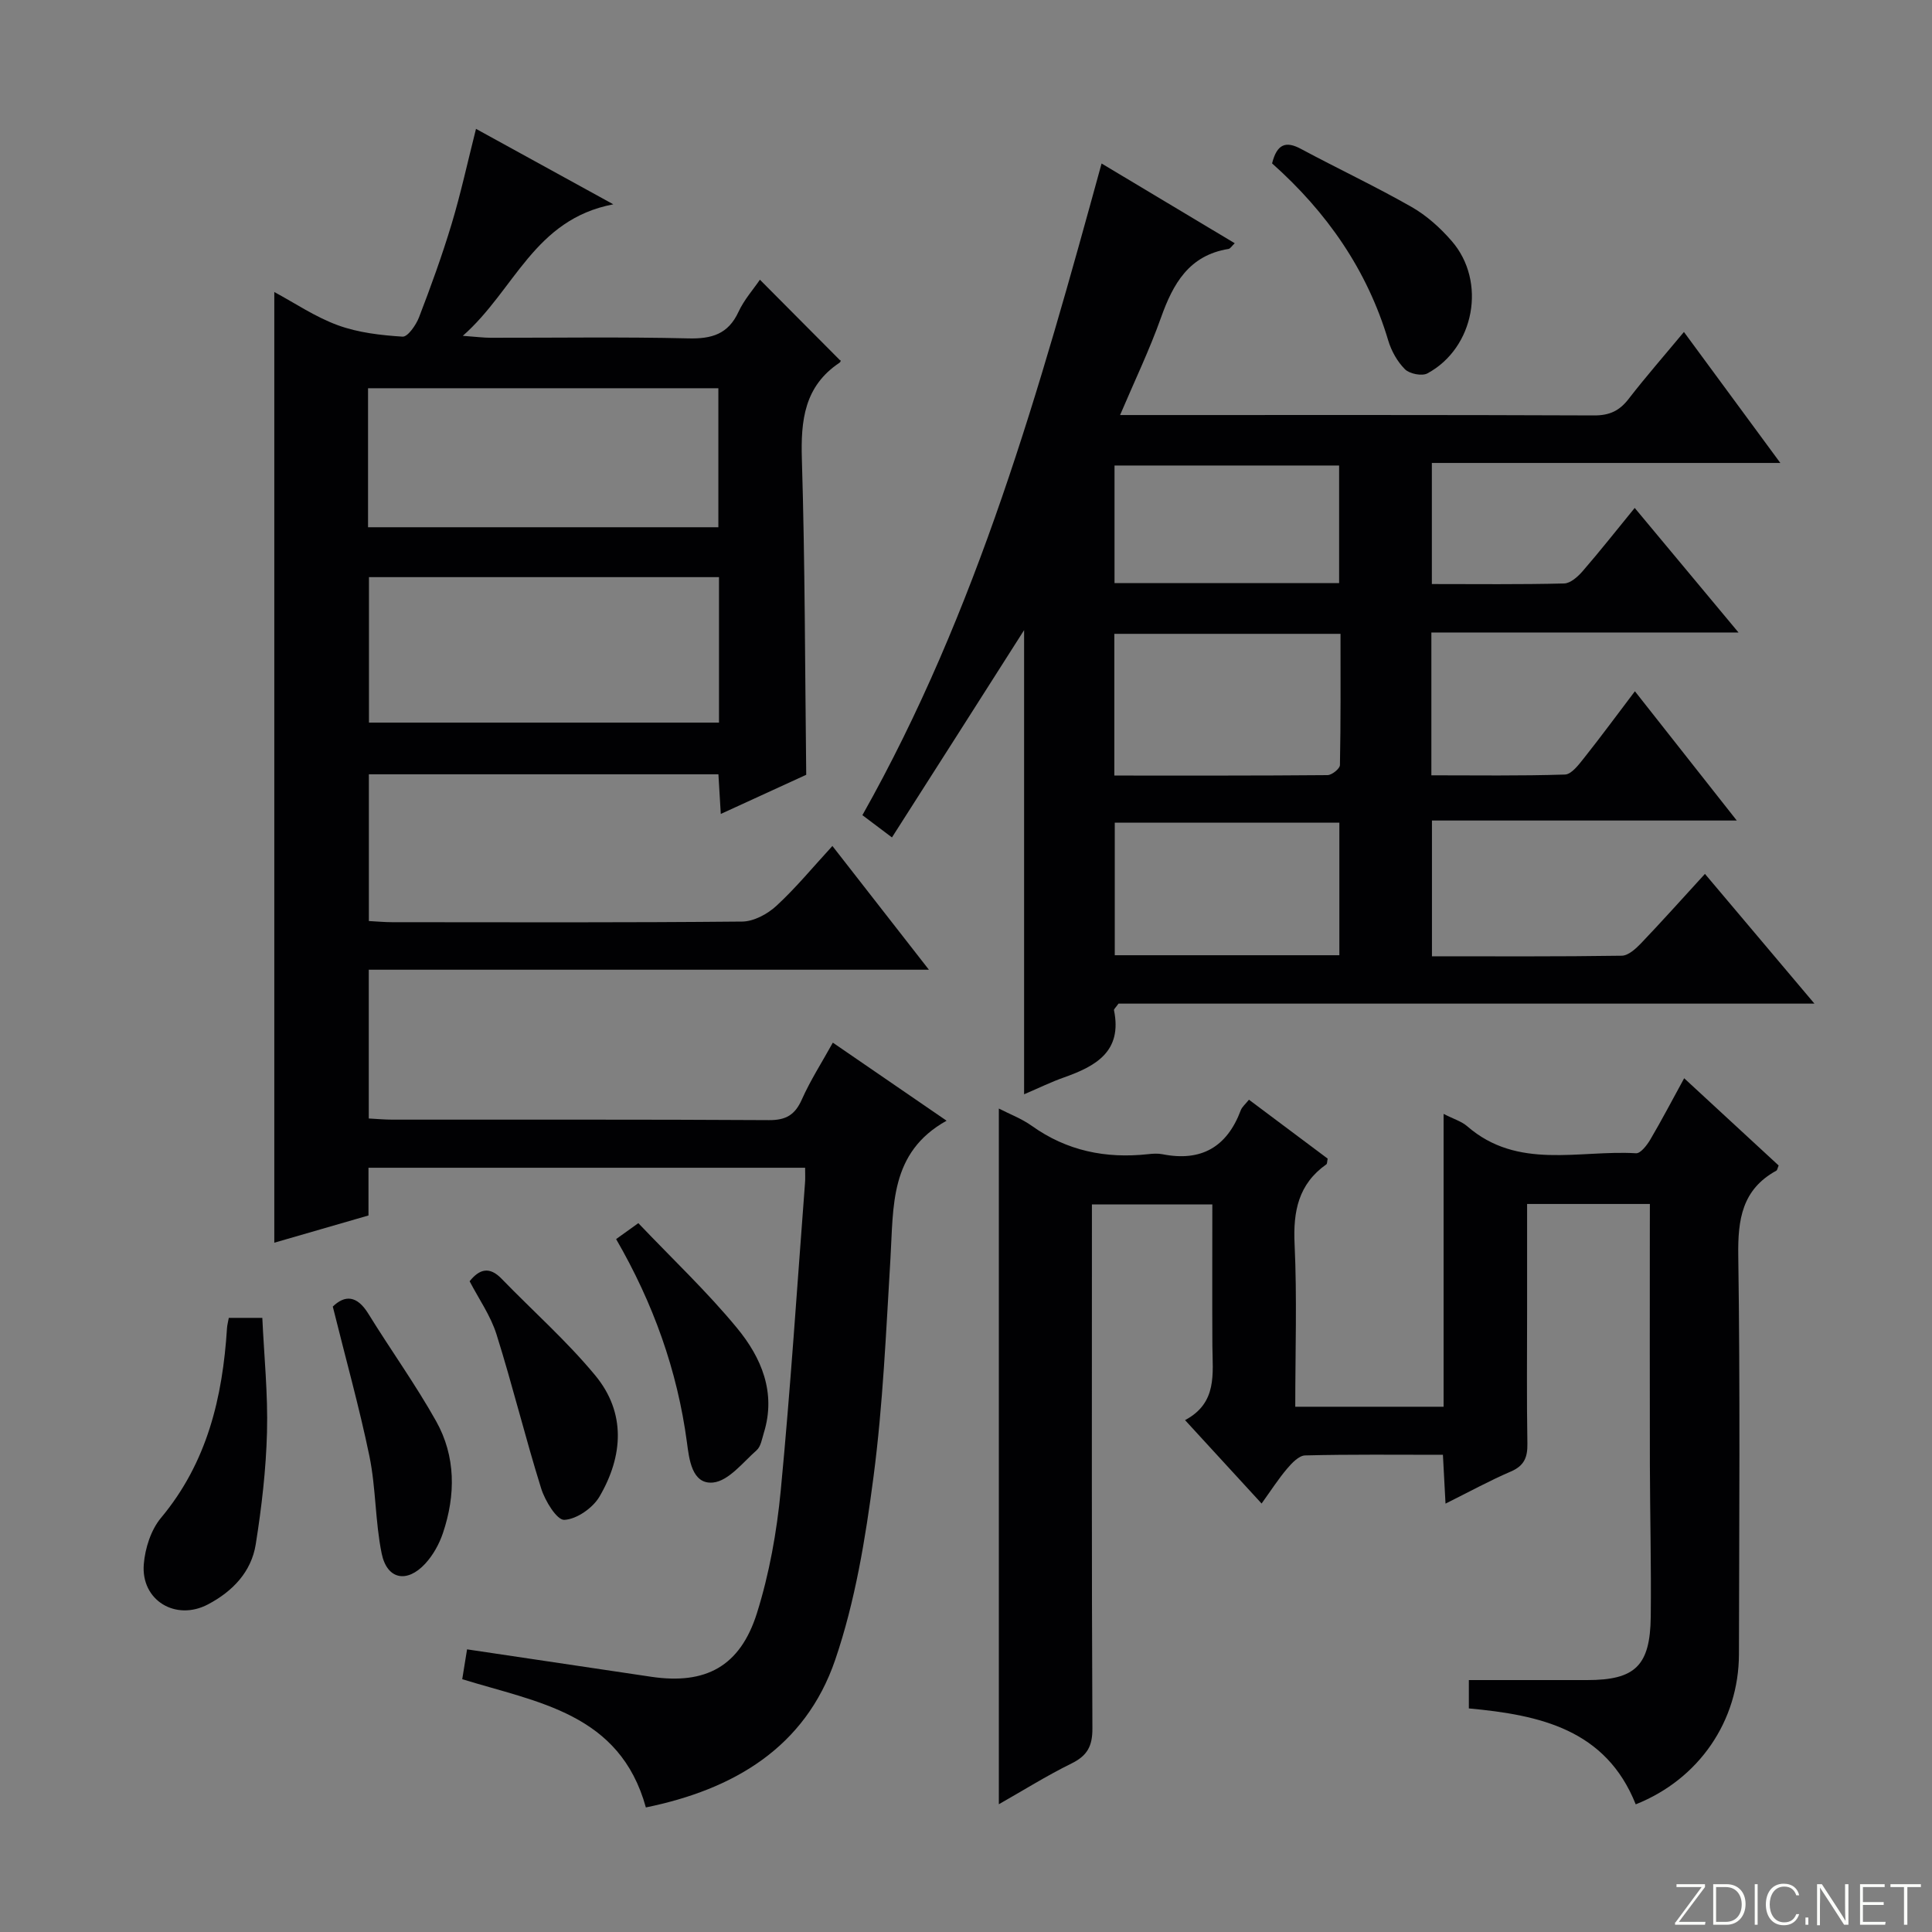 <svg enable-background="new 0 0 400 400" viewBox="0 0 400 400" xmlns="http://www.w3.org/2000/svg"><rect x="0" y="0" width="400" height="400" fill="#808080" stroke="none"/><g fill="#fbfcfa"><path d="m346.9 398 5.4-7.3h-5.2v-.6h5.9v.6l-5.4 7.2h5.5l-.1.6h-6.2v-.5z"/><path d="m354.7 390.1h2.8c2.3 0 3.9 1.6 3.9 4.1s-1.6 4.3-3.9 4.3h-2.8zm.6 7.8h2c2.2 0 3.3-1.6 3.3-3.6 0-1.8-1-3.6-3.3-3.6h-2z"/><path d="m363.9 390.1v8.4h-.6v-8.4z"/><path d="m372.5 396.3c-.4 1.3-1.4 2.3-3.2 2.3-2.4 0-3.7-1.9-3.7-4.3 0-2.3 1.2-4.3 3.7-4.3 1.8 0 2.9 1 3.2 2.4h-.6c-.4-1.1-1.1-1.8-2.5-1.8-2.1 0-3 1.9-3 3.7s.9 3.7 3 3.7c1.4 0 2.1-.7 2.5-1.7z"/><path d="m373.8 398.5v-1.5h.6v1.5z"/><path d="m376.2 398.5v-8.4h1c1.3 2 4.4 6.7 4.9 7.6-.1-1.2-.1-2.4-.1-3.8v-3.8h.7v8.4h-.9c-1.2-1.9-4.4-6.8-5-7.7.1 1.1 0 2.3 0 3.9v3.9h-.6z"/><path d="m390 394.4h-4.3v3.5h4.7l-.1.6h-5.2v-8.4h5.1v.6h-4.5v3.1h4.3v.7z"/><path d="m394.2 390.7h-2.8v-.6h6.3v.6h-2.8v7.8h-.7z"/></g><path d="m166.69 241.77c-30.18 0-60.08 0-90.4 0v9.88c-6.69 1.93-13.12 3.79-19.5 5.64 0-65.66 0-130.97 0-196.83 4.23 2.27 8.48 5.17 13.17 6.88 4.21 1.54 8.88 2.07 13.39 2.36 1.07.07 2.79-2.41 3.41-4.02 2.44-6.35 4.77-12.76 6.73-19.27 1.91-6.33 3.31-12.81 5.06-19.73 9.02 4.95 17.96 9.87 28.43 15.62-16.45 3.14-20.37 17.73-31.16 27.23 2.92.21 4.32.4 5.71.4 13.66.02 27.33-.2 40.99.13 4.84.12 8.24-.87 10.38-5.5 1.15-2.49 3.06-4.63 4.43-6.65 5.6 5.63 10.96 11.02 16.67 16.76.15-.42.13.22-.19.43-7.29 4.87-8.04 11.93-7.79 20.02.65 21.45.64 42.91.9 65.29-5.12 2.35-11.2 5.13-17.69 8.11-.19-3.15-.33-5.57-.49-8.21-24.2 0-48.12 0-72.37 0v30.38c1.6.08 3.2.24 4.8.24 24.16.02 48.33.1 72.49-.13 2.4-.02 5.24-1.55 7.08-3.25 4.01-3.69 7.5-7.94 11.6-12.4 6.6 8.47 13 16.67 19.98 25.62-39.03 0-77.35 0-115.97 0v30.8c1.67.09 3.27.24 4.88.24 26 .02 51.99-.06 77.99.1 3.54.02 5.39-1.11 6.8-4.29 1.75-3.93 4.1-7.59 6.41-11.75 7.6 5.21 15.07 10.35 23.55 16.16-11.83 6.58-10.97 17.74-11.62 28.5-.91 15.1-1.55 30.26-3.51 45.23-1.67 12.78-3.79 25.76-7.93 37.89-6.21 18.17-21.05 26.85-39.2 30.56-5.38-19.49-22.36-21.72-38.02-26.55.34-2.1.67-4.14 1-6.18 12.97 1.93 25.56 3.81 38.14 5.68 11.22 1.66 18.39-2.1 21.88-13.19 2.56-8.16 4.1-16.78 4.92-25.32 2.03-21.17 3.4-42.4 5.02-63.61.09-.96.03-1.94.03-3.27zm-17.83-122.28c-24.52 0-48.54 0-72.47 0v30.12h72.47c0-10.2 0-20 0-30.12zm-72.66-10.33h72.53c0-9.87 0-19.3 0-28.78-24.31 0-48.36 0-72.53 0z" fill="#010103"/><path d="m184.67 173.38c-2.68-2.02-4.23-3.19-6.12-4.61 23.82-42.25 36.71-88.27 49.52-134.92 9.36 5.6 18.4 11.02 27.57 16.51-.59.55-.9 1.11-1.29 1.18-8.18 1.32-11.48 7.19-13.99 14.25-2.37 6.66-5.45 13.07-8.46 20.14h5.17c31 0 61.99-.05 92.99.08 3.19.01 5.24-.97 7.13-3.42 3.56-4.6 7.4-8.99 11.45-13.86 6.59 8.95 13.01 17.68 19.96 27.12-24.59 0-48.17 0-72.15 0v25.07c9.17 0 18.28.11 27.39-.12 1.32-.03 2.87-1.43 3.86-2.58 3.59-4.14 6.98-8.45 10.75-13.06 7.1 8.52 13.95 16.75 21.49 25.79-21.84 0-42.56 0-63.59 0v29.57c9.18 0 18.43.14 27.66-.16 1.36-.04 2.85-2.05 3.94-3.41 3.51-4.42 6.85-8.97 10.54-13.83 7.02 8.9 13.76 17.46 21.09 26.76-21.56 0-42.12 0-63.11 0v28.11c13.09 0 26.2.08 39.3-.12 1.35-.02 2.89-1.43 3.97-2.55 4.35-4.56 8.55-9.25 13.25-14.39 7.52 8.91 14.76 17.48 22.67 26.86-48.8 0-96.64 0-144.09 0-.58.83-.97 1.14-.93 1.36 1.76 8.55-3.76 11.59-10.38 13.93-2.62.92-5.13 2.16-8.23 3.48 0-32.16 0-63.73 0-96.1-9.28 14.59-18.12 28.45-27.36 42.92zm46.04-12.81c14.99 0 29.57.04 44.15-.09.9-.01 2.55-1.34 2.56-2.08.18-9.05.12-18.1.12-27.17-16.05 0-31.29 0-46.83 0zm46.59 9.76c-15.76 0-31.03 0-46.5 0v27.44h46.5c0-9.16 0-18.08 0-27.44zm-46.55-49.6h46.5c0-8.26 0-16.32 0-24.35-15.7 0-31.08 0-46.5 0z" fill="#010103"/><path d="m341.59 249.27c-8.71 0-16.8 0-25.42 0v22.12c0 9.16-.1 18.33.06 27.49.05 2.83-.65 4.59-3.42 5.78-4.4 1.89-8.63 4.21-13.53 6.65-.19-3.54-.35-6.56-.54-10.11-9.64 0-19.09-.11-28.53.13-1.28.03-2.74 1.57-3.73 2.74-1.8 2.12-3.31 4.48-5.28 7.22-5.36-5.84-10.38-11.31-15.85-17.27 6.74-3.57 5.7-9.62 5.66-15.4-.05-9.64-.01-19.28-.01-29.26-8.34 0-16.38 0-24.93 0v5.53c0 34.32-.07 68.65.1 102.97.02 3.7-1.09 5.66-4.35 7.26-5.17 2.55-10.08 5.63-15.02 8.43 0-48.17 0-95.94 0-144.04 2.2 1.14 4.72 2.08 6.83 3.59 7.27 5.19 15.32 6.81 24.05 5.86.99-.11 2.03-.18 2.99.01 8.01 1.59 13.35-1.47 16.21-9.08.27-.73.98-1.29 1.7-2.21 5.54 4.15 10.97 8.21 16.3 12.2-.13.62-.09 1.06-.27 1.18-5.79 4.09-6.9 9.72-6.58 16.51.52 11.1.14 22.24.14 33.68h30.71c0-20.06 0-39.96 0-60.63 2.09 1.07 3.72 1.54 4.88 2.55 10.5 9.13 23.14 4.89 34.96 5.6.94.06 2.27-1.67 2.96-2.84 2.35-3.99 4.49-8.09 7.01-12.69 6.73 6.22 13.17 12.16 19.56 18.06-.22.51-.26.95-.49 1.08-7.08 3.89-7.98 10.09-7.87 17.59.4 27.49.19 54.98.14 82.48-.02 13.87-8.28 25.92-21.37 31.12-6.18-15.49-19.78-18.5-34.55-19.86 0-2.15 0-4.21 0-5.87h24.5c9.91 0 13.04-2.94 13.16-13.1.12-10.49-.15-20.99-.18-31.48-.04-16.16-.01-32.33-.01-48.49.01-1.8.01-3.59.01-5.5z" fill="#010103"/><path d="m47.37 272.85h6.94c.36 7.86 1.18 15.77.97 23.64-.2 7.76-1.11 15.55-2.33 23.23-.91 5.73-4.79 9.76-9.89 12.45-6.66 3.52-13.9-.82-13.29-8.32.27-3.3 1.48-7.1 3.56-9.59 9.57-11.46 12.76-24.93 13.67-39.3.04-.63.22-1.26.37-2.11z" fill="#010103"/><path d="m263.37 33.83c1-3.98 2.81-4.71 5.98-3 7.59 4.07 15.41 7.75 22.89 12.01 3.11 1.77 5.95 4.33 8.31 7.05 7.29 8.37 4.74 22.17-5.03 27.42-1.13.6-3.68.09-4.63-.85-1.58-1.57-2.82-3.79-3.47-5.96-4.35-14.6-12.7-26.57-24.05-36.67z" fill="#010103"/><path d="m132.16 253.24c7.1 7.46 14.24 14.2 20.43 21.71 5.03 6.1 8.14 13.34 5.56 21.69-.39 1.26-.62 2.84-1.5 3.62-2.85 2.52-5.8 6.35-9.01 6.68-4.42.45-4.97-4.96-5.41-8.26-2-15-7-28.88-14.67-42.14 1.38-.99 2.56-1.84 4.6-3.3z" fill="#010103"/><path d="m68.9 270.51c2.49-2.41 4.99-2.36 7.36 1.48 4.6 7.46 9.75 14.61 14.03 22.24 4.09 7.3 4.06 15.3 1.42 23.16-.77 2.29-2.05 4.6-3.68 6.36-3.78 4.09-7.91 3.27-9.01-2.12-1.35-6.6-1.18-13.52-2.53-20.12-2.1-10.16-4.91-20.18-7.59-31z" fill="#010103"/><path d="m97.23 265.27c2.05-2.56 4.12-3.1 6.61-.53 6.46 6.67 13.48 12.87 19.38 20 6.43 7.76 5.79 16.75.9 25.11-1.38 2.36-4.73 4.7-7.29 4.82-1.54.07-3.99-3.94-4.79-6.51-3.3-10.56-5.92-21.33-9.24-31.88-1.21-3.87-3.67-7.35-5.57-11.01z" fill="#010103"/></svg>